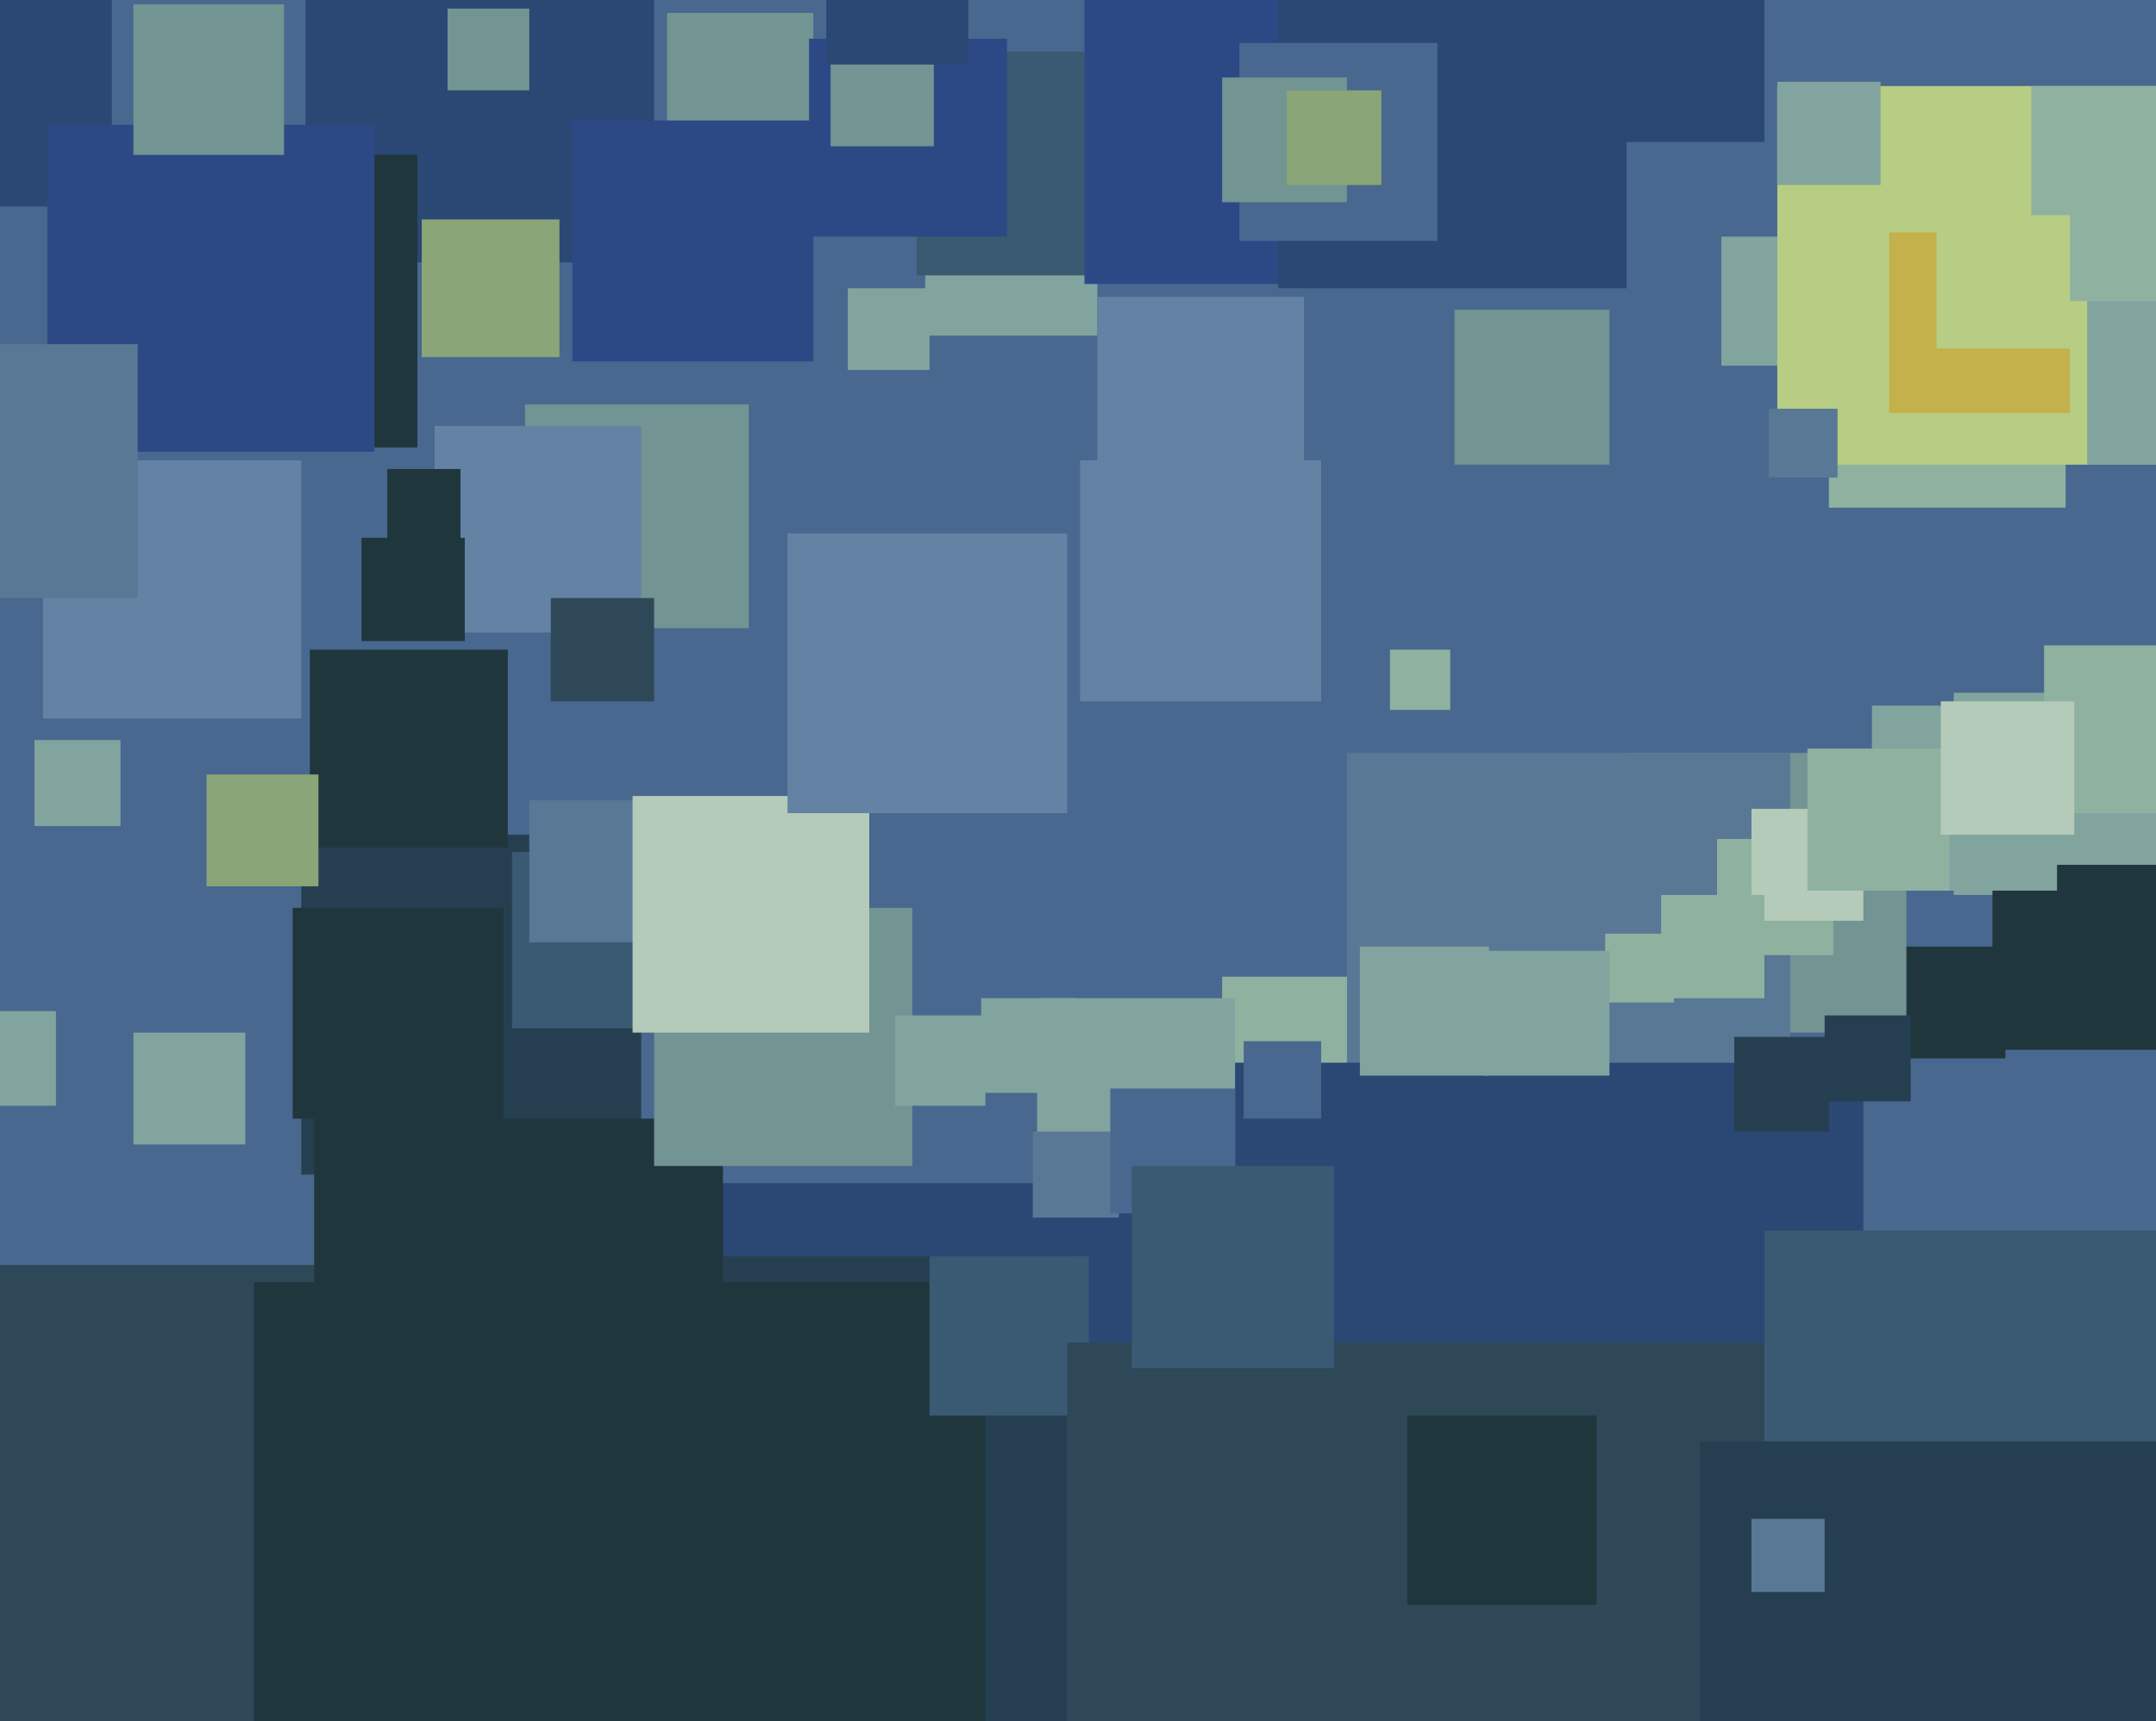 <svg xmlns="http://www.w3.org/2000/svg" width="501px" height="400px">
  <rect width="501" height="400" fill="rgb(72,104,143)"/>
  <rect x="71" y="-20" width="81" height="81" fill="rgb(43,71,115)"/>
  <rect x="354" y="-23" width="56" height="56" fill="rgb(43,71,115)"/>
  <rect x="454" y="161" width="47" height="47" fill="rgb(129,164,158)"/>
  <rect x="215" y="38" width="40" height="40" fill="rgb(129,164,158)"/>
  <rect x="-61" y="294" width="172" height="172" fill="rgb(46,72,88)"/>
  <rect x="284" y="227" width="31" height="31" fill="rgb(143,178,160)"/>
  <rect x="440" y="220" width="26" height="26" fill="rgb(32,54,61)"/>
  <rect x="96" y="275" width="183" height="183" fill="rgb(43,71,115)"/>
  <rect x="475" y="150" width="39" height="39" fill="rgb(143,178,160)"/>
  <rect x="70" y="194" width="79" height="79" fill="rgb(38,63,80)"/>
  <rect x="213" y="12" width="52" height="52" fill="rgb(58,89,115)"/>
  <rect x="8" y="172" width="20" height="20" fill="rgb(129,164,158)"/>
  <rect x="157" y="292" width="189" height="189" fill="rgb(38,63,80)"/>
  <rect x="155" y="3" width="34" height="34" fill="rgb(114,148,146)"/>
  <rect x="73" y="260" width="95" height="95" fill="rgb(32,54,61)"/>
  <rect x="119" y="198" width="41" height="41" fill="rgb(58,89,115)"/>
  <rect x="463" y="201" width="43" height="43" fill="rgb(32,54,61)"/>
  <rect x="425" y="63" width="55" height="55" fill="rgb(143,178,160)"/>
  <rect x="72" y="151" width="46" height="46" fill="rgb(32,54,61)"/>
  <rect x="122" y="94" width="52" height="52" fill="rgb(114,148,146)"/>
  <rect x="152" y="211" width="60" height="60" fill="rgb(114,148,146)"/>
  <rect x="378" y="175" width="65" height="65" fill="rgb(114,148,146)"/>
  <rect x="338" y="72" width="36" height="36" fill="rgb(114,148,146)"/>
  <rect x="59" y="298" width="170" height="170" fill="rgb(32,54,61)"/>
  <rect x="313" y="175" width="103" height="103" fill="rgb(88,120,150)"/>
  <rect x="251" y="107" width="56" height="56" fill="rgb(100,130,164)"/>
  <rect x="123" y="186" width="33" height="33" fill="rgb(88,120,150)"/>
  <rect x="68" y="211" width="49" height="49" fill="rgb(32,54,61)"/>
  <rect x="48" y="180" width="26" height="26" fill="rgb(138,165,119)"/>
  <rect x="10" y="107" width="60" height="60" fill="rgb(100,130,164)"/>
  <rect x="400" y="55" width="30" height="30" fill="rgb(129,164,158)"/>
  <rect x="248" y="247" width="185" height="185" fill="rgb(43,71,115)"/>
  <rect x="413" y="20" width="88" height="88" fill="rgb(184,205,132)"/>
  <rect x="435" y="164" width="43" height="43" fill="rgb(129,164,158)"/>
  <rect x="-24" y="-2" width="50" height="50" fill="rgb(43,71,115)"/>
  <rect x="373" y="217" width="16" height="16" fill="rgb(143,178,160)"/>
  <rect x="29" y="36" width="68" height="68" fill="rgb(32,54,61)"/>
  <rect x="345" y="221" width="29" height="29" fill="rgb(129,164,158)"/>
  <rect x="241" y="232" width="46" height="46" fill="rgb(129,164,158)"/>
  <rect x="439" y="54" width="42" height="42" fill="rgb(196,177,75)"/>
  <rect x="399" y="195" width="27" height="27" fill="rgb(143,178,160)"/>
  <rect x="31" y="240" width="26" height="26" fill="rgb(129,164,158)"/>
  <rect x="11" y="29" width="76" height="76" fill="rgb(44,73,134)"/>
  <rect x="101" y="99" width="48" height="48" fill="rgb(100,130,164)"/>
  <rect x="323" y="151" width="14" height="14" fill="rgb(143,178,160)"/>
  <rect x="216" y="292" width="37" height="37" fill="rgb(58,89,115)"/>
  <rect x="248" y="312" width="214" height="214" fill="rgb(46,72,88)"/>
  <rect x="197" y="67" width="19" height="19" fill="rgb(129,164,158)"/>
  <rect x="485" y="62" width="46" height="46" fill="rgb(129,164,158)"/>
  <rect x="-9" y="235" width="22" height="22" fill="rgb(129,164,158)"/>
  <rect x="413" y="19" width="24" height="24" fill="rgb(129,164,158)"/>
  <rect x="31" y="1" width="35" height="35" fill="rgb(114,148,146)"/>
  <rect x="128" y="139" width="24" height="24" fill="rgb(46,72,88)"/>
  <rect x="84" y="125" width="24" height="24" fill="rgb(32,54,61)"/>
  <rect x="240" y="263" width="20" height="20" fill="rgb(88,120,150)"/>
  <rect x="410" y="286" width="123" height="123" fill="rgb(58,89,115)"/>
  <rect x="258" y="253" width="29" height="29" fill="rgb(72,104,143)"/>
  <rect x="208" y="236" width="21" height="21" fill="rgb(129,164,158)"/>
  <rect x="316" y="220" width="30" height="30" fill="rgb(129,164,158)"/>
  <rect x="252" y="-7" width="73" height="73" fill="rgb(44,73,134)"/>
  <rect x="133" y="28" width="56" height="56" fill="rgb(44,73,134)"/>
  <rect x="188" y="9" width="46" height="46" fill="rgb(44,73,134)"/>
  <rect x="297" y="-14" width="81" height="81" fill="rgb(43,71,115)"/>
  <rect x="395" y="335" width="113" height="113" fill="rgb(38,63,80)"/>
  <rect x="407" y="353" width="17" height="17" fill="rgb(88,120,150)"/>
  <rect x="403" y="241" width="22" height="22" fill="rgb(38,63,80)"/>
  <rect x="263" y="271" width="47" height="47" fill="rgb(58,89,115)"/>
  <rect x="424" y="236" width="20" height="20" fill="rgb(38,63,80)"/>
  <rect x="289" y="242" width="18" height="18" fill="rgb(72,104,143)"/>
  <rect x="288" y="10" width="46" height="46" fill="rgb(72,104,143)"/>
  <rect x="255" y="69" width="48" height="48" fill="rgb(100,130,164)"/>
  <rect x="147" y="185" width="55" height="55" fill="rgb(181,203,185)"/>
  <rect x="472" y="20" width="50" height="50" fill="rgb(143,178,160)"/>
  <rect x="98" y="51" width="32" height="32" fill="rgb(138,165,119)"/>
  <rect x="104" y="2" width="19" height="19" fill="rgb(114,148,146)"/>
  <rect x="90" y="109" width="17" height="17" fill="rgb(32,54,61)"/>
  <rect x="407" y="188" width="26" height="26" fill="rgb(181,203,185)"/>
  <rect x="284" y="18" width="29" height="29" fill="rgb(114,148,146)"/>
  <rect x="327" y="329" width="44" height="44" fill="rgb(32,54,61)"/>
  <rect x="-27" y="80" width="59" height="59" fill="rgb(88,120,150)"/>
  <rect x="420" y="174" width="33" height="33" fill="rgb(143,178,160)"/>
  <rect x="228" y="232" width="22" height="22" fill="rgb(129,164,158)"/>
  <rect x="411" y="95" width="16" height="16" fill="rgb(88,120,150)"/>
  <rect x="299" y="21" width="22" height="22" fill="rgb(138,165,119)"/>
  <rect x="386" y="208" width="24" height="24" fill="rgb(143,178,160)"/>
  <rect x="450" y="50" width="31" height="31" fill="rgb(184,205,132)"/>
  <rect x="193" y="10" width="24" height="24" fill="rgb(114,148,146)"/>
  <rect x="451" y="163" width="31" height="31" fill="rgb(181,203,185)"/>
  <rect x="192" y="-18" width="33" height="33" fill="rgb(43,71,115)"/>
  <rect x="183" y="124" width="65" height="65" fill="rgb(100,130,164)"/>
</svg>